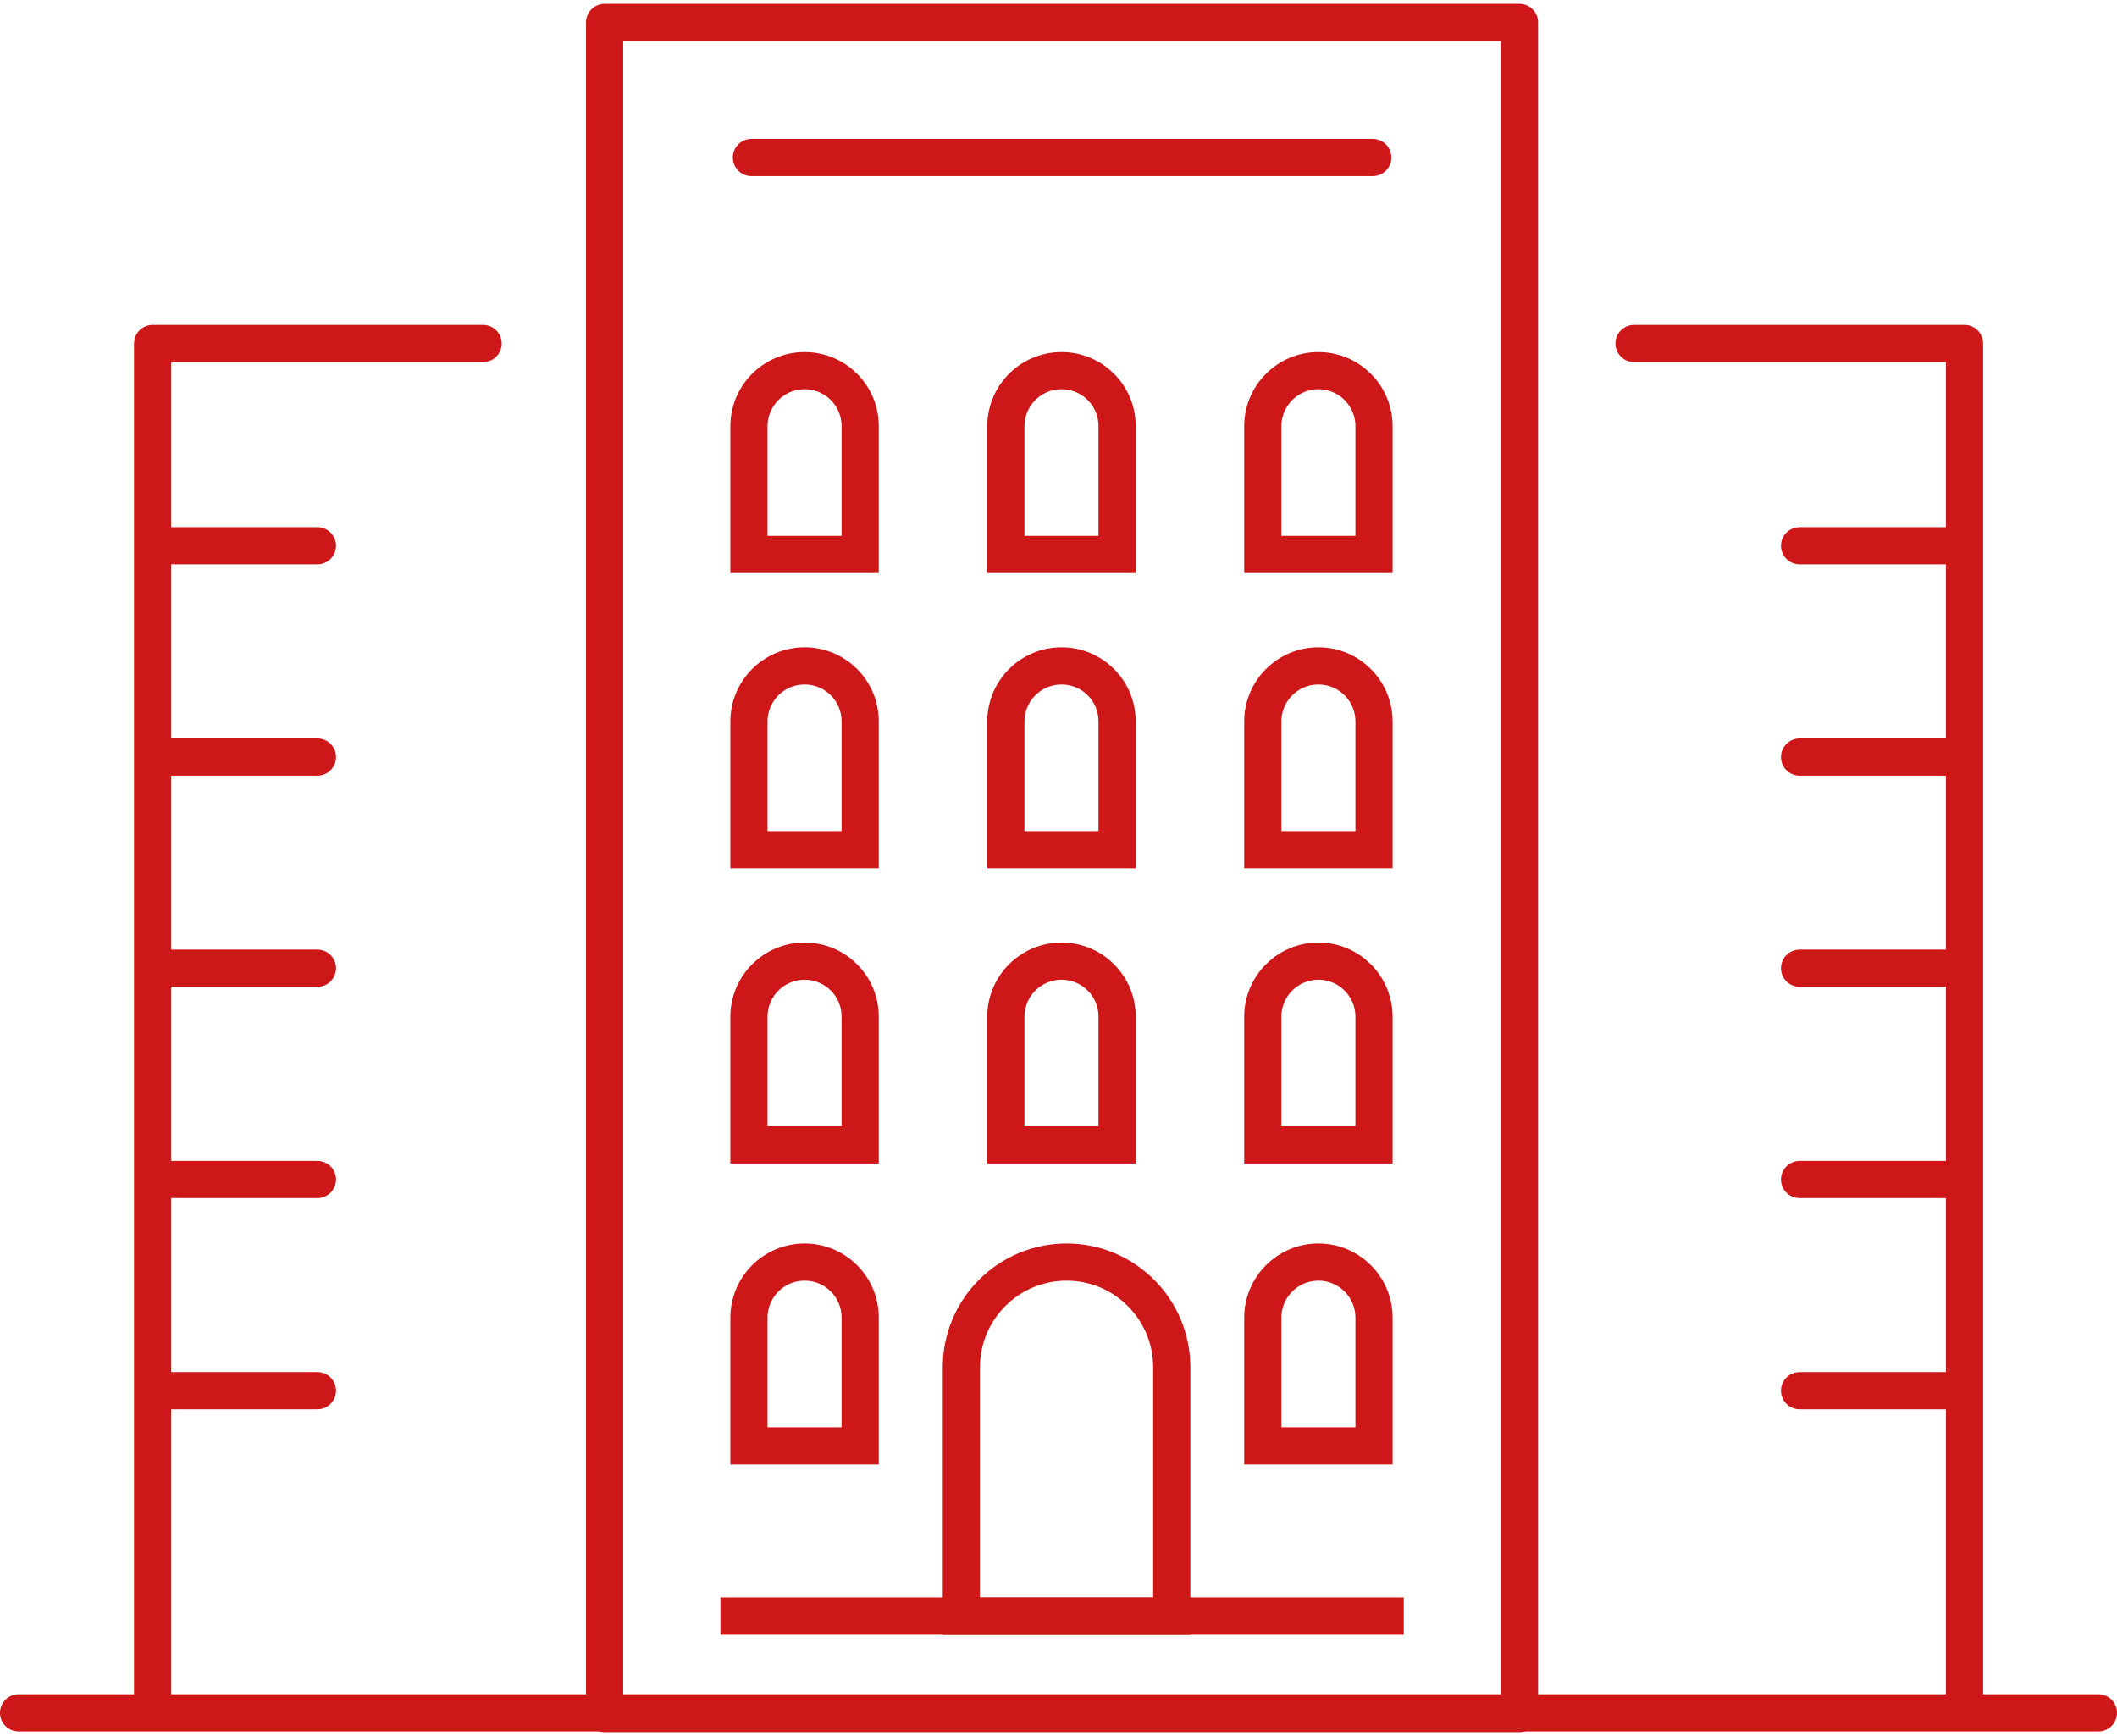 <?xml version="1.0" encoding="utf-8"?>
<!-- Generator: Adobe Illustrator 28.0.0, SVG Export Plug-In . SVG Version: 6.00 Build 0)  -->
<svg version="1.1" id="Слой_1" xmlns="http://www.w3.org/2000/svg" xmlns:xlink="http://www.w3.org/1999/xlink" x="0px" y="0px"
	 viewBox="0 0 170.73 139.99" style="enable-background:new 0 0 170.73 139.99;" xml:space="preserve">
<style type="text/css">
	.st0{fill:none;stroke:#CD1719;stroke-width:3;stroke-linecap:round;stroke-linejoin:round;stroke-miterlimit:10;}
	.st1{fill:none;stroke:#CD1719;stroke-width:3;stroke-linecap:round;stroke-miterlimit:10;}
	.st2{fill:none;stroke:#CD1719;stroke-width:3;stroke-linejoin:round;stroke-miterlimit:10;}
</style>
<g>
	<rect x="48.76" y="1.81" class="st0" width="73.78" height="136.38"/>
	<line class="st0" x1="1.5" y1="138.13" x2="169.23" y2="138.13"/>
</g>
<line class="st0" x1="60.6" y1="12.7" x2="110.71" y2="12.7"/>
<g>
	<path class="st1" d="M64.89,29.89c-2.48,0-4.49,2.01-4.49,4.49v10.33h8.97V34.38C69.38,31.9,67.37,29.89,64.89,29.89z"/>
	<path class="st1" d="M85.61,29.89c-2.48,0-4.49,2.01-4.49,4.49v10.33h8.97V34.38C90.1,31.9,88.09,29.89,85.61,29.89z"/>
	<path class="st1" d="M106.33,29.89c-2.48,0-4.49,2.01-4.49,4.49v10.33h8.97V34.38C110.81,31.9,108.8,29.89,106.33,29.89z"/>
	<path class="st1" d="M64.89,53.7c-2.48,0-4.49,2.01-4.49,4.49v10.33h8.97V58.19C69.38,55.71,67.37,53.7,64.89,53.7z"/>
	<path class="st1" d="M85.61,53.7c-2.48,0-4.49,2.01-4.49,4.49v10.33h8.97V58.19C90.1,55.71,88.09,53.7,85.61,53.7z"/>
	<path class="st1" d="M106.33,53.7c-2.48,0-4.49,2.01-4.49,4.49v10.33h8.97V58.19C110.81,55.71,108.8,53.7,106.33,53.7z"/>
	<path class="st1" d="M64.89,77.51c-2.48,0-4.49,2.01-4.49,4.49v10.33h8.97V82C69.38,79.52,67.37,77.51,64.89,77.51z"/>
	<path class="st1" d="M85.61,77.51c-2.48,0-4.49,2.01-4.49,4.49v10.33h8.97V82C90.1,79.52,88.09,77.51,85.61,77.51z"/>
	<path class="st1" d="M106.33,77.51c-2.48,0-4.49,2.01-4.49,4.49v10.33h8.97V82C110.81,79.52,108.8,77.51,106.33,77.51z"/>
	<path class="st1" d="M64.89,101.78c-2.48,0-4.49,2.01-4.49,4.49v10.33h8.97v-10.33C69.38,103.79,67.37,101.78,64.89,101.78z"/>
	<path class="st1" d="M106.33,101.78c-2.48,0-4.49,2.01-4.49,4.49v10.33h8.97v-10.33C110.81,103.79,108.8,101.78,106.33,101.78z"/>
	<path class="st1" d="M86.02,101.78c-4.69,0-8.49,3.8-8.49,8.49v20.07H94.5v-20.07C94.5,105.58,90.7,101.78,86.02,101.78z"/>
</g>
<line class="st2" x1="58.1" y1="130.33" x2="113.21" y2="130.33"/>
<g>
	<polyline class="st0" points="12.31,136.88 12.31,27.7 38.96,27.7 	"/>
</g>
<line class="st0" x1="12.46" y1="44.01" x2="25.6" y2="44.01"/>
<line class="st0" x1="12.46" y1="61.05" x2="25.6" y2="61.05"/>
<line class="st0" x1="12.46" y1="78.08" x2="25.6" y2="78.08"/>
<line class="st0" x1="12.46" y1="95.12" x2="25.6" y2="95.12"/>
<line class="st0" x1="12.46" y1="112.15" x2="25.6" y2="112.15"/>
<g>
	<polyline class="st0" points="158.43,136.88 158.43,27.7 131.78,27.7 	"/>
</g>
<line class="st0" x1="158.27" y1="44.01" x2="145.13" y2="44.01"/>
<line class="st0" x1="158.27" y1="61.05" x2="145.13" y2="61.05"/>
<line class="st0" x1="158.27" y1="78.08" x2="145.13" y2="78.08"/>
<line class="st0" x1="158.27" y1="95.12" x2="145.13" y2="95.12"/>
<line class="st0" x1="158.27" y1="112.15" x2="145.13" y2="112.15"/>
</svg>
